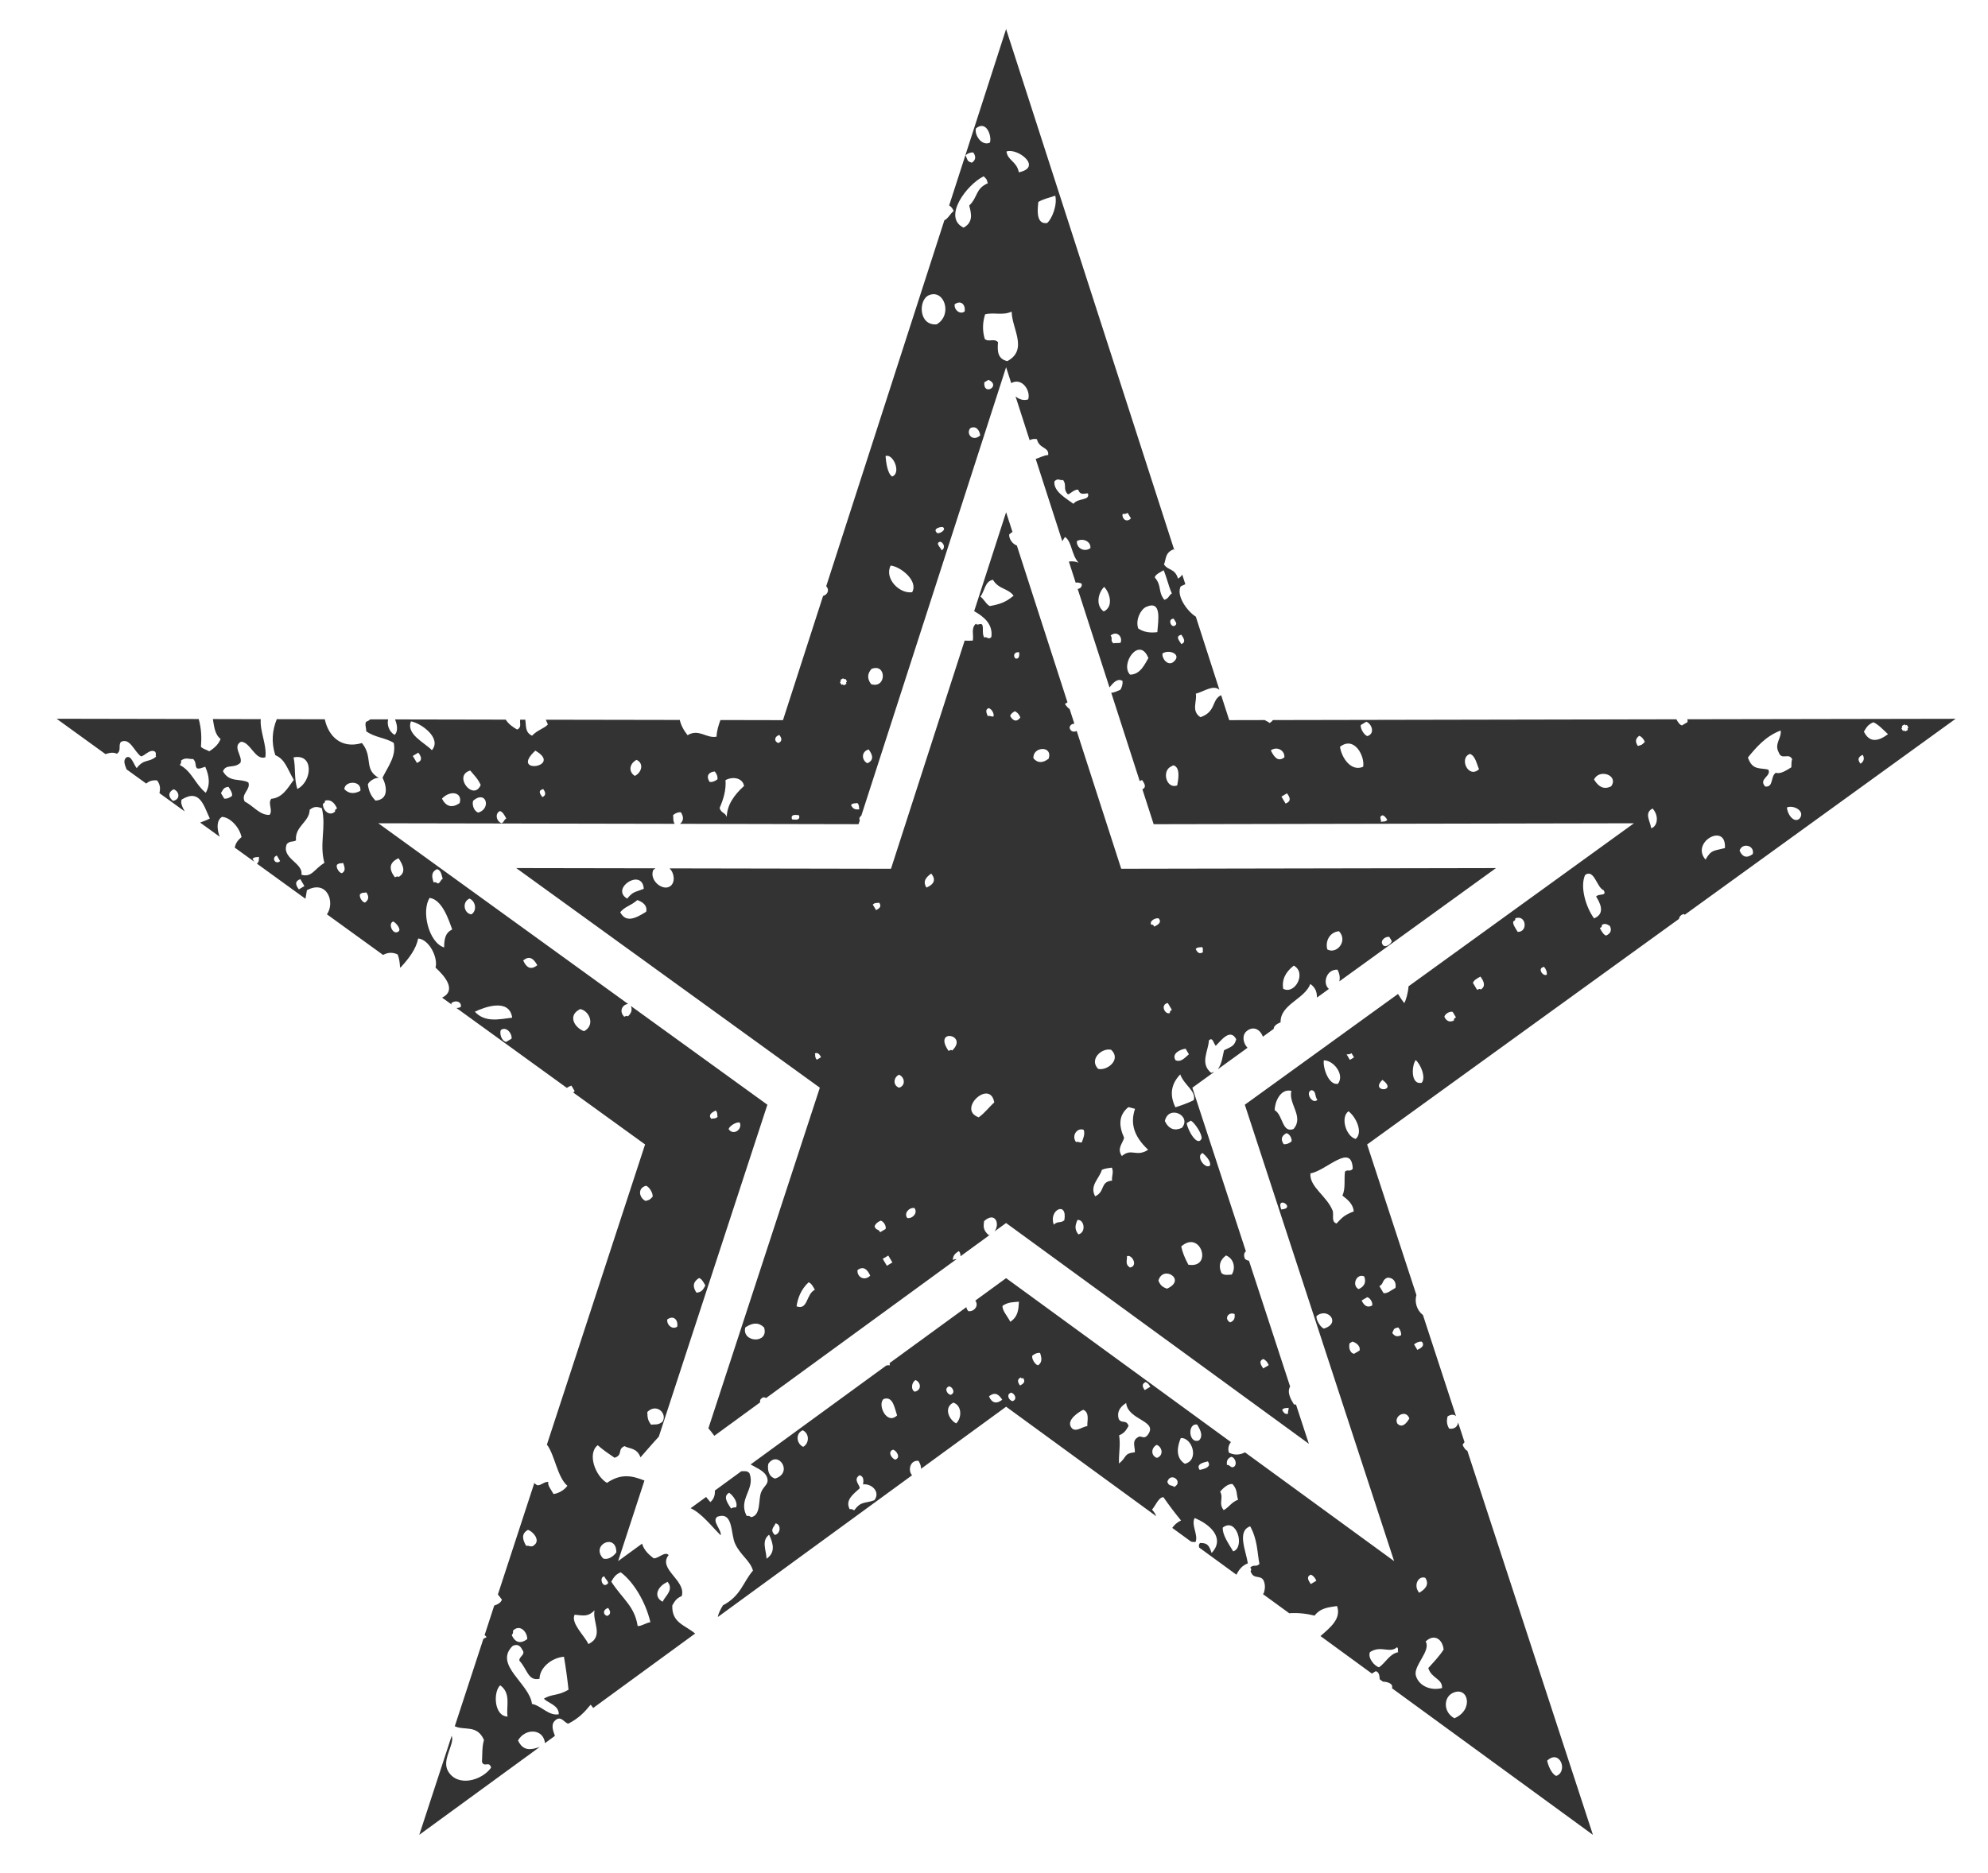 <?xml version="1.0" encoding="utf-8"?>
<!-- Generator: Adobe Illustrator 16.0.0, SVG Export Plug-In . SVG Version: 6.00 Build 0)  -->
<!DOCTYPE svg PUBLIC "-//W3C//DTD SVG 1.1//EN" "http://www.w3.org/Graphics/SVG/1.1/DTD/svg11.dtd">
<svg version="1.1" id="圖層_1" xmlns="http://www.w3.org/2000/svg" xmlns:xlink="http://www.w3.org/1999/xlink" x="0px" y="0px"
	 width="378.666px" height="356.79px" viewBox="0 0 378.666 356.79" enable-background="new 0 0 378.666 356.79"
	 xml:space="preserve">
<g>
	<path fill="#333333" d="M124.847,165.437l-26.517-0.046l57.83,41.844l-21.225,64.894c0.349,0.411,0.749,0.901,1.125,1.428
		l8.723-6.366c-0.051-0.305,0.006-0.582,0.233-0.725c0.293-0.314,0.622-0.293,0.907-0.105l36.265-26.453
		c-0.203-0.016-0.402-0.031-0.663,0.197c-0.092-0.699,0.299-1.27,1.113-1.736c0.35,0.391,0.291,0.674,0.318,0.978l5.591-4.079
		c-0.067,0.025-0.138,0.05-0.211,0.065c-1.059-0.931-1.048-1.579-0.883-2.688c2.14-1.919,3.067,0.598,1.971,1.979l2.212-1.608
		l57.671,42.064l-2.453-7.489c-0.128,0.02-0.25,0.02-0.365,0c-0.841-1.286-1.319-2.485-0.75-3.417l-7.834-23.962
		c-0.264-0.052-0.512-0.157-0.743-0.319c-0.338-0.723-0.19-1.215,0.153-1.482l-10.199-31.174l4.124-2.982
		c-0.154-0.024-0.354,0.111-0.534,0.158c-2.229-1.803-0.507-4.231-0.447-6.166c0.727-0.798,0.903,0.578,1.313,1.009
		c0.97-0.933,2.736-3.463,3.904-1.251c-0.376,1.291-0.786,1.336-2.323,2.096c-0.301,1.234-0.385,2.52-1.186,3.623l5.658-4.094
		c-0.82-0.85-1.127-2.344-0.193-3.148c1.24-1.063,2.586-0.42,3.118,1.033l2.06-1.488c0.007-0.531,0.528-0.926,1.31-1.26
		c-0.067-3.421,4.573-4.389,5.667-7.298c1.064,0.754,1.252,1.64,1.27,2.591l2.266-1.641c-1.269-1.062-0.481-3.774,1.636-3.674
		c0.433,0.83,0.52,1.57,0.348,2.237l29.844-21.589l-71.383,0.131l-8.477-26.256c-0.524,0.248-1.218,0.168-1.365-0.658
		c0.125-0.541,0.504-0.702,0.917-0.732l-0.898-2.778c-0.324-0.228-0.623-0.558-0.898-0.972c0.162-0.111,0.321-0.223,0.483-0.324
		l-4.699-14.556l-0.048-0.101l0.011-0.006l-4.907-15.202c-0.807-0.288-1.5-1.204-1.465-2.101c0.223-0.227,0.43-0.384,0.638-0.479
		l-1.22-3.761l-6.084,18.852c1.828,1.018,3.619,2.46,3.275,4.929c-0.608,0.617-0.846-0.208-1.371,0.097
		c-0.41-0.851-0.133-1.529-0.31-2.318c-0.28-0.658-0.937,0.162-1.263-0.323c-0.975,0.876-0.379,2.146-0.589,3.214
		c-0.467,0.045-0.997,0.029-1.552,0.005l-14.033,43.472l-42.182-0.076c0.934,0.876,1.13,2.652,0.158,3.377
		c-1.421,1.058-4.078-1.094-3.257-3.067C124.575,165.633,124.713,165.527,124.847,165.437z M141.957,252.912
		c1.45-0.996,2.639-0.957,3.586,0.016C146.515,256.101,141.23,255.817,141.957,252.912z M151.722,248.889
		c0.251-1.65,0.86-3.214,2.288-4.574c0.482,0.131,0.853,0.758,1.198,1.428C153.539,246.5,153.918,249.709,151.722,248.889z
		 M245.429,268.221c0.114,0.4-0.216,0.688-0.054,1.104c-0.504,0.213-0.874-0.096-1.157-0.744
		C244.699,268.14,245.023,268.343,245.429,268.221z M240.618,258.925c0.405,0.177,0.77,0.501,1.05,1.169
		c-0.353,0.207-0.701,0.41-1.056,0.627C240.111,259.992,239.723,259.293,240.618,258.925z M264.634,178.514
		c0.157,0.262,0.315,0.525,0.471,0.789c-0.12,0.566-1.301,1.402-1.741,0.678C262.789,179.181,263.951,178.336,264.634,178.514z
		 M255.048,177.42c1.765,1.894-0.472,4.454-2.224,3.473C252.405,179.434,253.168,177.613,255.048,177.42z M246.436,183.973
		c2.495,1.363,0.223,5.594-2.014,4.419C244.125,186.677,244.833,185.213,246.436,183.973z M228.958,180.432
		c0.329,0.385,0.02,0.602,0.204,0.945c-0.643,0.492-1.077,0.152-1.417-0.582C228.231,180.355,228.55,180.563,228.958,180.432z
		 M205.407,235.189c-0.893-1.123-0.491-1.918-0.198-2.742C206.45,232.197,207.011,234.764,205.407,235.189z M215.235,241.5
		c-0.957-0.607-0.546-1.255-0.572-2.166C215.599,238.914,216.855,241.211,215.235,241.5z M226.354,240.959
		c-0.658-1.22-1.135-2.379-1.357-3.482C228.716,234.207,231.094,241.737,226.354,240.959z M221.875,213.6
		c0.676-3.193,5.165-1.072,3.264,1.275C223.783,215.498,222.667,215.193,221.875,213.6z M234.322,251.951
		c-1.272-0.684-0.306-2.111,0.848-1.586C235.211,250.975,235.228,251.582,234.322,251.951z M233.527,239.192
		c1.531,0.627,1.869,2.434,1.096,3.644c-0.683,0.041-1.401,0.213-1.953-0.272C232.047,241.211,232.33,240.082,233.527,239.192z
		 M230.485,222.062c-0.941,0.805-2.803-1.848-1.411-2.378C229.644,220.189,230.678,221.195,230.485,222.062z M226.041,213.984
		c0.26-0.162,0.522-0.318,0.789-0.476c0.729,0.405,2.178,2.545,2.044,3.431C228.052,218.646,226.161,215.188,226.041,213.984z
		 M227.373,209.617c-1.201,0.592-2.342,0.977-3.486,1.355c-1.205-2.474-0.752-4.529,0.922-6.27
		C225.56,206.777,227.9,207.871,227.373,209.617z M225.83,199.804c0.211,0.358,0.415,0.709,0.625,1.063
		c-0.865,0.743-1.521,1.559-2.53,1.143C223.098,200.78,224.742,199.931,225.83,199.804z M222.439,191.1
		c0.258,0.445,0.524,0.886,0.779,1.32c-0.334,0.143-0.43,0.339-0.367,0.583C221.902,193.422,220.929,191.379,222.439,191.1z
		 M222.283,245.527c-0.616-0.236-1.228-0.471-1.629-1.532C221.47,240.938,226.126,243.797,222.283,245.527z M220.706,174.977
		c0.612,0.748-0.063,1.178-0.846,1.572c-0.145-0.328-0.339-0.435-0.581-0.369C218.855,175.451,220.154,174.809,220.706,174.977z
		 M214.932,210.933c0.416,0.116,0.84,0.228,1.263,0.323c-0.911,2.703-0.311,5.168,2.497,7.805c-2.293,1.482-3.137-0.406-5.004,1.193
		c-0.993-1.447,0.142-2.354,0.43-3.477C213.082,214.5,213.034,212.472,214.932,210.933z M211.657,200.016
		c1.991,1.889-0.808,4.055-2.492,3.629C207.386,201.809,209.908,199.571,211.657,200.016z M209.881,222.877
		c0.668-0.279,1.285-0.334,1.897-0.416c0.413,0.932-0.076,1.625,0.046,2.479c-2.343,0.198-1.247,2.086-3.225,2.987
		C207.478,225.852,209.416,224.551,209.881,222.877z M206.432,215.275c0.266,0.89-0.123,1.613-0.374,2.373
		c-0.402,0.111-0.693-0.223-1.11-0.056C204.021,216.297,205.258,214.758,206.432,215.275z M202.732,232.491
		c-0.756,0.623-1.215,0.081-2.004,0.835C199.658,230.529,203.373,228.722,202.732,232.491z M199.749,144.545
		c-1.204,0.926-2.15,0.814-2.899-0.061C196.627,142.253,200.569,141.943,199.749,144.545z M194.137,124.292
		c0.036,0.602,0.01,1.366-0.739,1.159C192.78,124.701,193.496,124.109,194.137,124.292z M193.305,135.506
		c0.402,0.182,0.766,0.506,1.047,1.17c-0.574,0.859-1.321,0.846-1.945-0.274C192.518,136.058,192.828,135.764,193.305,135.506z
		 M188.534,115.471c-0.674-0.305-1.148-1.361-1.786-1.797c0.829-1.082,0.865-2.98,2.389-3.204c1.099,1.843,2.742,1.523,3.932,3.017
		C191.527,114.807,190.301,115.142,188.534,115.471z M188.301,134.914c0.563,0.121,1.104,1.032,0.941,1.584
		c-0.402,0.111-0.69-0.223-1.107-0.057C187.947,135.87,187.558,135.244,188.301,134.914z M189.384,210.047
		c-1.051,0.932-1.741,1.949-2.96,2.834C182.208,211.379,188.605,205.482,189.384,210.047z M181.36,200.162
		c-0.159-0.247-0.447-0.014-0.684,0.057C177.629,195.826,184.557,197.096,181.36,200.162z M177.378,166.433
		c0.978,1.214,0.488,2.065-0.903,2.677C175.713,167.951,176.363,167.141,177.378,166.433z M174.187,230.17
		c0.688,0.926-0.389,2.074-1.376,1.891C172.114,231.136,173.199,229.982,174.187,230.17z M171.227,204.764
		c1.045,0.375,1.396,2.014,0.04,2.475C170.063,206.823,170.148,205.295,171.227,204.764z M169.98,240.533
		c-0.352,0.207-0.7,0.415-1.051,0.627c-0.264-0.439-0.527-0.879-0.788-1.32c0.354-0.207,0.706-0.42,1.056-0.627
		C169.46,239.652,169.721,240.094,169.98,240.533z M168.686,234.151c-0.349,0.208-0.697,0.421-1.051,0.628
		c-0.27-0.704-0.821-0.283-1.05-1.164c0.173-0.405,0.502-0.769,1.164-1.048C168.312,232.689,168.854,233.601,168.686,234.151z
		 M167.45,171.975c0.497,0.648,0.152,1.088-0.583,1.422c-0.206-0.35-0.419-0.703-0.628-1.053
		C166.723,171.898,167.047,172.105,167.45,171.975z M165.758,243.043c-1.154,1.154-2.57,0.188-2.422-1.062
		C164.439,241.166,165.178,241.799,165.758,243.043z M156.378,201.438c-0.261,0.157-0.526,0.313-0.789,0.471
		c-0.44-0.486-0.239-0.806-0.364-1.21C155.725,200.486,156.098,200.796,156.378,201.438z M122.624,169.328
		c-1.799,0.748-1.965,0.455-3.165,1.883C116.193,169.281,122.329,165.284,122.624,169.328z M118.134,173.791
		c1.067-1.195,1.895-1.124,3.271-2.308c1.036,0.39,1.938,1.022,1.679,2.222C121.127,174.936,119.233,175.918,118.134,173.791z"/>
	<path fill="#333333" d="M321.401,137.04c0.056,0.202,0.071,0.39,0.028,0.542c-0.351,0.207-0.705,0.419-1.059,0.631
		c-0.425-0.115-0.751-0.602-1.064-1.168l-76.835,0.146c-0.158,0.203-0.356,0.395-0.651,0.562c-0.287-0.278-0.617-0.354-0.919-0.562
		l-6.765,0.016l-1.535-4.758c-1.855,0.825-0.896,3.148-3.947,4.195c-1.81-1.18-0.607-3-0.878-4.479
		c1.536-0.395,3.325-1.787,4.491-0.739l-4.491-13.932c-1.704-1.073-3.786-4.054-2.875-5.785l0.878-0.399l-0.595-1.837
		c-0.156,0.278-0.414,0.536-0.801,0.765c-0.614-2.01-1.868-1.479-2.675-2.703c0.447-1.006,0.139-2.201,1.846-2.889l0.168,0.297
		L191.637,5.539l-10.843,33.6c0.331,0.191,0.625,0.511,0.862,1.072c-0.655,0.461-1.048,1.441-1.775,1.756l-22.507,69.719
		c0.739,0.819,0.141,1.67-0.597,1.852l-7.641,23.67l-11.909-0.025c-0.379,1.026-0.703,2.064-0.738,3.168
		c-1.97,0.389-3.335-1.584-5.529-0.278c-0.823-1.053-1.278-2.009-1.478-2.905l-25.52-0.045c0.127,0.303,0.258,0.607,0.397,0.896
		c-0.65,0.765-2,1.053-3.013,2.15c-1.391-0.638-1.1-1.933-1.297-3.052l-0.961-0.004c-0.152,0.637,0.351,1.441-0.582,1.883
		c-0.725-0.411-1.647-1.018-2.172-1.889l-21.096-0.041c0.425,0.977,0.631,2.309-0.079,2.946c-1.048-0.603-1.497-1.923-1.225-2.951
		l-3.401-0.005c-0.196,0.168-0.438,0.328-0.791,0.456c-0.321,0.521,0.066,1.214-0.003,1.796c1.63,1.22,3.578,1.189,5.259,2.232
		c0.523,2.52-1.104,4.504-2.136,6.63c0.87,1.761,1.172,4.16-1.333,4.367c-0.898-0.896-1.269-1.827-1.464-3.058
		c0.152-0.621,1.496-1.422,2.111-1.26c-2.988-1.645-1.025-3.943-3.236-6.65c-3.999,1.175-6.407-1.366-7.076-4.528l-9.148-0.021
		c-0.841,2.1-1.089,4.342-0.279,6.857c1.862,0.795,2.214,2.444,3.513,4.701c-1.177,1.615-2.143,3.411-4.281,3.618
		c-0.719,0.866,0.39,2.192-0.329,3.058c-1.822,0.115-3.141-1.757-4.731-2.546c-0.775-1.473,1.186-2.242,0.698-3.634
		c-1.58-0.834-3.61,0.096-4.839-2.13c0.6-1.488,2.098-0.431,3.324-1.62c0.505-1.215-1.619-3.103,0.122-4.004
		c1.787,0.031,2.673,3.608,4.626,2.967c0.346-2.262-1.083-4.975-0.871-7.268l-9.124-0.021c0.218,1.255,0.347,2.961,1.473,3.78
		c-0.334,0.887-1.045,1.681-2.171,2.363c-0.517-0.323-1.094-0.389-1.573-0.846c0.136-1.699,0.096-3.439-0.427-5.303l-27.064-0.051
		l9.31,6.736c0.781-0.273,1.521-0.385,2.158-0.076c0.952-0.582,0.203-1.594,0.8-2.262c1.705-0.846,2.52,1.852,3.782,2.754
		c0.655,0.039,1.698-1.494,2.69-0.887c0.329,0.384,0.02,0.607,0.207,0.951c-1.382,1.185-2.3,0.35-3.694,2.197
		c-0.622-0.785-1.014-2.485-1.943-2.061c-0.729,0.577-0.299,1.447,0.016,2.288l3.734,2.702c0.491-0.416,1.109-0.693,2.083-0.598
		c0.695,0.946,0.585,1.695,0.45,2.43l4.8,3.477c-0.439-0.82-0.839-1.619-0.579-2.252c3.474-2.137,4.19,1.118,5.362,3.603
		c-0.64,0.364-1.23,0.527-1.842,0.774l3.725,2.697c-0.565-1.537-0.612-3.127,0.436-3.779c1.529,0.051,3.36,1.983,3.728,3.861
		c-0.75,0.587-1.173,1.254-1.286,1.999l3.717,2.687l-0.339-0.566c0.485-0.44,0.81-0.237,1.215-0.365
		c0,0.461,0.078,0.947-0.379,1.291l9.246,6.695c0.085-0.547,0.201-1.082,0.274-1.629c3.88-2.08,5.418,2.334,3.818,4.59l10.699,7.744
		c0.816-0.471,1.789-0.572,2.771-0.098c0.334,0.855,0.405,1.646,0.453,2.43l0.093,0.065c1.6-1.726,2.954-3.507,3.363-5.536
		c2.172,0.207,3.821,3.756,3.301,5.547c1.613,1.467,4.169,4.281,1.26,5.725l1.861,1.345c-0.05-0.08-0.101-0.167-0.146-0.263
		c0.887-0.738,2.056-0.258,1.842,0.688c-0.306,0.157-0.586,0.223-0.847,0.188l21.045,15.234c0.279-0.193,0.577-0.34,0.87-0.431
		c0.21,0.359,0.421,0.714,0.631,1.058c-0.101,0.08-0.197,0.162-0.291,0.247l13.695,9.904l-18.701,57.188
		c1.504,1.948,1.975,6.21,3.902,7.845c-0.562,0.8-1.675,1.458-2.643,1.568c-0.419-0.779-1.168-1.645-0.991-2.272
		c-0.614-0.228-1.548,0.805-2.163,0.571c-0.174-0.09-0.342-0.237-0.498-0.404l-6.943,21.246c0.261,0.318,0.52,0.643,0.773,1.007
		c-0.235,0.583-0.83,0.906-1.468,1.103l-1.839,5.644c0.133,0.081,0.266,0.196,0.381,0.364c-0.196,0.126-0.4,0.229-0.606,0.324
		l-5.45,16.664c1.854,0.876,4.246-0.373,5.559,2.617c-0.397,1.32-0.296,2.764-0.379,4.16c0.374,1.164,1.404-0.253,1.733,1.118
		c-1.807,2.521-6.494,3.75-8.225,0.603c-1.007-1.843,0.595-4.094,0.815-5.851c0.035-0.3-0.013-0.577-0.092-0.835l-6.174,18.872
		l22.956-16.747c-1.635,0.582-3.201,0.871-4.149-1.239c1.398-2.394,4.845-2.258,5.136,0.521l1.888-1.381
		c-0.419-1.169-0.854-2.339,0.259-3.117c0.987-0.643,1.5,0.561,2.267,0.795c2.075-1.037,3.211-2.318,4.277-3.619
		c0.163,0.166,0.329,0.375,0.484,0.623l19.425-14.182c-1.954-1.645-4.489-2.033-4.348-5.363c0.399-0.643,0.675-1.32,1.796-1.782
		c0.887-3.011-4.625-5.122-2.495-7.81c-0.697-0.799-1.976,0.721-2.849,0.617c-1.301-0.949-1.959-1.877-2.207-2.792l-4.569,3.33
		l5.016-15.351c-2.131-0.824-4.302-1.502-7.141,0.445c-2.196-1.279-3.809-5.557-1.764-7.176c1.034,0.916,2.123,1.645,3.206,2.385
		c1.642-0.482,0.503-1.66,1.905-2.207c1.05,0.571,2.317,0.283,3.044,2.125c0.986-1.107,2.177-2.52,3.481-3.927l20.685-63.25
		l-26.008-18.815c0.341,0.803,0.04,1.437-0.574,1.998c-0.16-0.254-0.446-0.016-0.686,0.051c-1.054-1.059-0.346-2.328,0.737-2.43
		L72.06,156.853l56.461,0.106c-0.347-0.439-0.261-1.18-0.306-1.675c0.559-0.446,1.037-0.563,1.475-0.522
		c0.58,0.893,0.529,1.625-0.154,2.197l33.999,0.07l0.242-0.743c-0.043-0.081-0.078-0.172-0.106-0.288
		c0.063-0.295,0.205-0.471,0.386-0.582l11.675-36.166l-0.015-0.085l0.055-0.035l15.866-49.161l0.977,3.026
		c2.017-1.148,3.75,1.412,3.234,3.097c-0.855,0.294-1.746,0-2.417-0.571l2.69,8.345c0.419-0.212,0.893-0.304,1.387-0.188
		c0.442,1.898,2.33,1.428,2.146,3.018c-0.815,0.039-1.625,0.525-2.379,0.738l5.063,15.684c0.159-0.273,0.331-0.547,0.521-0.815
		c1.35,0.941,1.132,3.219,2.566,4.91c-0.564-0.253-1.182-0.31-1.832-0.218l1.304,4.043c0.41-0.156,0.738,0.051,1.092,0.127
		c0.238,0.541-0.225,0.997-0.719,1.041l6.059,18.768c0.643-0.806,1.525-1.858,2.49-1.23c0.041,0.607-0.104,1.168-0.422,1.685
		c-0.59,0.212-1.216,0.583-1.739,0.547l5.433,16.849c0.116-0.087,0.271-0.158,0.453-0.209c0.488,0.709,0.868,1.393,0.053,1.771
		l2.146,6.645l91.481-0.177l-42.933,31.063c-0.102,1.291-0.469,2.596-0.809,3.199c-0.335-0.4-0.775-1.028-1.198-1.742
		l-29.177,21.104l28.438,86.955l-28.401-20.72c-1.167,0.588-2.166,0.501-3.072,0.046c-0.231-0.759-0.065-1.417,0.382-2.01
		l-42.816-31.229l-5.866,4.276c0.755,1.021-0.286,2.171-1.333,2.009c-0.229-0.253-0.347-0.512-0.366-0.764l-14.616,10.652
		c0.02,0.137,0.03,0.283,0.03,0.436c-0.207-0.035-0.433-0.015-0.662,0.029l-25.852,18.857c1.309,0.77,2.737,1.266,3.146,2.521
		c0.413,1.273-0.696,1.548-1.171,2.844c-0.524,1.432,0.015,4.285-1.858,4.68c-0.258-0.16-0.517-0.334-0.846-0.212
		c-1.769-3.219,1.706-5.097,0.504-8.168c-0.42-0.507-1.004-0.374-1.554-0.364l-5.037,3.675c0.06,0.839-0.175,1.63-0.855,2.196
		c-0.269-0.324-0.541-0.653-0.815-0.977l-2.936,2.141c2.098,0.98,3.857,3.309,5.725,5.167c0.202-1.068-1.746-2.683-0.669-3.533
		c3.113-1.108,2.517,3.183,3.409,5.126c0.979,2.152,2.89,3.246,3.403,5.129c-1.907,2.201-2.277,4.802-5.719,6.613
		c-0.425,0.718-0.841,1.441-0.977,2.227l36.997-27c-0.86-1.012-0.318-2.944,1.23-2.753c0.346,0.552,0.498,1.053,0.476,1.515
		l16.212-11.828l28.578,20.852c-0.124-0.387-0.369-0.795-0.785-1.246c0.677-0.76,1.256-2.379,2.172-2.368
		c1.053,1.513,1.931,2.692,3.356,4.443c-0.786,0.349-1.289,0.86-1.679,1.407l3.578,2.606c0.281,0.08,0.569,0.111,0.877,0.056
		c0.515-1.367-0.885-3.22-0.191-4.54c2.793,1.108,5.924,3.786,3.241,6.659c-0.53-1.589-0.89-1.912-2.209-1.907
		c-0.251,0.238-0.264,0.542-0.156,0.876l7.085,5.167c0.476-0.946,1.078-1.761,2.173-2.161c-0.343-2.389-2.138-6.144,0.451-7.061
		c1.409,2.596,1.306,4.818,1.761,7.172c-0.694,0.673-1.045,0.006-1.744,0.684c0.229,0.277,0.224,0.5,0.055,0.684
		c0.538,1.695,1.784,0.617,2.466,1.75c0.407,0.922,0.276,1.716,0.045,2.475c-0.057,0.051-0.113,0.102-0.171,0.137l5.025,3.664
		c1.673-0.116,3.271,0.061,4.826,0.45c1.185-1.543,2.804-1.583,4.276-1.826c0.854,2.389-1.225,4.038-3.148,5.724l9.782,7.141
		l0.745-0.451c0.673,0.178,0.693,0.906,0.762,1.549l0.602,0.441c0.846,0.035,2.005,0.343,1.726,1.26l38.275,27.931l-23.912-73.154
		c-0.353-0.177-0.646-0.566-0.906-1.124c0.08-0.188,0.197-0.369,0.363-0.536l-1.227-3.755c-0.08,0.688-0.606,1.33-1.702,1.174
		c-0.535-0.885-0.471-1.619-0.307-2.322c0.713-0.466,1.272-0.381,1.612-0.057l-6.314-19.316l-0.022,0.021
		c-1.164-0.911-1.586-2.495-1.207-3.776l-9.388-28.685l59.389-42.971c0.063-0.399,0.329-0.759,0.87-0.931
		c0.079,0.02,0.163,0.061,0.251,0.125l51.58-37.328L321.401,137.04z M32.965,152.596c-0.756-0.546-1.153-1.588,0.116-2.211
		C34.073,150.709,34.523,152.248,32.965,152.596z M39.189,151.043c-1.998-1.604-2.646-4.104-4.934-5.288
		c0.166-0.259,0.334-0.511,0.215-0.841c0.926-0.713,1.546-0.217,2.318-0.309c0.67,0.693,0.303,1.129,0.68,1.74
		c0.455,0.259,1.078-0.12,1.63-0.258C39.916,147.94,40.037,149.616,39.189,151.043z M44.192,151.641
		c-0.565,0.449-1.04,0.561-1.478,0.525c-0.21-0.354-0.421-0.707-0.631-1.058c0.486-0.749,0.451-1.053,1.428-1.204
		C43.937,150.531,44.31,151.148,44.192,151.641z M52.731,163.002c0.216,0.354,0.421,0.703,0.631,1.058
		C52.47,164.869,51.597,163.396,52.731,163.002z M55.915,144.308c3.935-0.806,3.556,4.626,0.714,6.011
		C55.972,148.209,56.361,146.367,55.915,144.308z M56.928,169.449c-0.65-0.84-0.819-1.553,0.271-1.953
		c0.261,0.444,0.521,0.88,0.781,1.32C57.629,169.023,57.277,169.236,56.928,169.449z M57.408,166.656
		c0.415-2.262-3.917-3.113-2.768-5.861c0.692-0.668,1.123-0.303,1.74-0.673c-0.259-2.707,2.571-3.493,2.606-5.841
		c0.944-0.795,1.624-0.51,2.318-0.303c0.876,3.654-0.517,6.734,0.486,10.43C59.85,165.548,59.423,167.238,57.408,166.656z
		 M63.83,154.615c-1.138,1.078-2.433-0.354-2.31-1.488c0.331-0.136,0.433-0.332,0.37-0.576c0.969-0.293,1.74,0.213,2.314,1.488
		C63.868,154.175,63.765,154.373,63.83,154.615z M65.106,166.373c-0.563-0.128-1.104-1.033-0.946-1.584
		c0.486-0.441,0.807-0.239,1.211-0.37C65.607,165.153,65.956,165.916,65.106,166.373z M65.588,150.354
		c0.044-1.604,3.319-1.751,3.056,0.323C67.434,151.316,66.412,151.225,65.588,150.354z M69.509,171.97
		c-0.563-0.122-1.104-1.033-0.943-1.584c0.486-0.44,0.808-0.233,1.211-0.359C70.358,170.846,70.223,171.479,69.509,171.97z
		 M127.182,301.385c0.103,0.177,0.209,0.354,0.313,0.531c0.487,1.321-0.788,2.191-1.279,3.259
		C124.322,304.162,125.31,302.168,127.182,301.385z M100.557,291.48c0.946,0.269,2.331,1.898,1.306,2.805
		c-0.702,0.719-1.062,0.061-1.63,0.253C99.494,293.303,99.271,292.204,100.557,291.48z M97.693,310.707
		c1.345-1.407,2.787,0.277,2.732,1.594c-1.282,0.932-2.265,0.684-2.947-0.744C97.645,311.294,97.811,311.035,97.693,310.707z
		 M95.279,321.092c2.155,1.563,1.083,4.119,1.401,5.957C94.085,326.986,93.914,322.32,95.279,321.092z M103.593,323.652
		c0.898,0.891,2.87,1.239,2.841,2.961c-1.959,0.354-3.32-1.656-5.107-1.969c-0.449-3.887-7.338-7.435-3.698-11.037
		c0.773-0.391,1.401-0.209,1.842,0.697c0.771,0.941-0.685,1.316-0.532,2.105c1.539,1.676,1.646,3.932,3.831,3.441
		c0-2.049,2.225-3.994,4.65-4.201c0.362,2.111,0.644,4.196,0.87,6.275C106.248,323.161,105.076,322.695,103.593,323.652z
		 M115.119,300.337c0.084,0.471,1.121,1.185,0.52,1.478C114.752,302.614,114.055,300.448,115.119,300.337z M115.669,307.877
		c-0.812-0.182-0.911-1.178,0.166-1.521C116.319,306.998,116.412,307.545,115.669,307.877z M118.229,299.563
		c2.323,1.699,4.722,5.5,5.656,9.509c-0.768,0.08-1.691,0.779-2.427,0.729c-0.577-3.78-2.809-5.066-5.026-8.451
		C116.833,300.701,117.108,300.023,118.229,299.563z M117.399,295.762c-0.566,0.825-1.685,1.52-2.536,1.149
		C112.466,294.29,117.422,292.013,117.399,295.762z M113.25,306.815c-0.477,2.125,1.877,4.964-1.182,6.427
		c-0.58-1.438-3.434-3.994-2.614-5.598C111.256,307.828,112.02,308.045,113.25,306.815z M140.897,213.868
		c0.599,1.265-1.21,2.601-2.113,1.255C138.941,214.506,140.279,213.705,140.897,213.868z M136.321,211.58
		c0.44,0.486,0.233,0.805,0.364,1.215c-0.484,0.439-0.809,0.238-1.214,0.365C134.862,212.41,135.532,211.98,136.321,211.58z
		 M133.144,243.5c0.491,0.125,0.854,0.754,1.207,1.426c-0.433,0.775-0.658,1.26-1.692,1.361
		C131.848,245.113,132.038,244.188,133.144,243.5z M127.108,251.378c1.368-0.94,2.101,0.351,1.888,1.377
		C128.073,253.448,126.922,252.365,127.108,251.378z M126.19,270.873c-0.856,0.713-1.461,0.45-2.166,0.572
		c-0.765-0.947-0.683-1.676-0.724-2.43C125.077,267.266,127.159,269.33,126.19,270.873z M124.3,228.028
		c-0.703,0.663-0.399,0.49-1.32,0.784c-1.187-0.521-1.662-2.408,0.063-2.895C123.657,226.069,124.457,227.416,124.3,228.028z
		 M110.526,192.253c1.765,0.351,2.897,3.077,0.719,4.216C109.47,195.836,108.006,193.457,110.526,192.253z M96.382,198.519
		c-0.9-0.253-1.255-1.63-0.992-2.263c1.008-0.784,2.192,0.623,2.051,1.641C97.085,198.104,96.73,198.312,96.382,198.519z
		 M102.341,183.898c-1.217,0.977-2.07,0.484-2.685-0.906C100.886,181.97,101.672,182.703,102.341,183.898z M97.558,193.893
		c-2.544,0.314-5.176,0.967-7.107-1.134C92.176,191.914,97.024,190.087,97.558,193.893z M89.428,171.2
		c1.235,0.536,1.434,2.358,0.357,3.007C88.434,174.075,87.895,171.909,89.428,171.2z M83.229,165.598
		c0.822,0.188,0.871,1.17,1.099,1.848c-0.491,0.248-0.364,0.652-0.896,0.89c-0.257-0.167-0.51-0.333-0.839-0.212
		C82.277,167.146,82.029,166.19,83.229,165.598z M81.842,171.068c2.48,0.365,3.694,4.434,4.298,6.022
		c-1.372,0.643-1.529,1.894-1.542,3.421C81.65,179.602,80.208,173.529,81.842,171.068z M75.969,177.42
		c-1.064,0.956-2.158-1.418-1.1-1.848C75.248,175.648,76.435,176.919,75.969,177.42z M75.916,163.513
		c0.945,1.437,1.452,2.759-0.016,3.583c-0.157-0.252-0.445-0.016-0.683,0.051C74.023,165.572,74.109,164.323,75.916,163.513z
		 M79.41,145.35c-0.261-0.44-0.523-0.875-0.786-1.321c0.352-0.208,0.705-0.42,1.054-0.632
		C80.326,144.24,80.494,144.949,79.41,145.35z M82.265,142.936c-1.349-1.433-4.977-3.041-3.982-5.496
		C80.116,137.737,84.235,140.613,82.265,142.936z M87.546,153.021c-1.442,0.977-2.565,0.693-3.37-0.86
		C85.849,150.416,88.184,151.008,87.546,153.021z M89.572,146.807c0.682,0.851,1.417,1.488,1.991,2.748
		C90.173,152.773,86.205,147.744,89.572,146.807z M91.122,154.822c-0.901-0.252-1.257-1.633-0.99-2.271
		C92.556,150.451,93.637,154.014,91.122,154.822z M95.541,156.844c-0.955-0.311-1.36-1.839-0.308-2.318
		c0.49,0.131,0.853,0.759,1.204,1.426C95.946,156.199,96.074,156.604,95.541,156.844z M101.969,143.016
		C107.377,146.129,96.934,147.672,101.969,143.016L101.969,143.016z M103.305,151.867c-0.482-0.643-0.875-1.27,0.162-1.527
		C103.95,150.988,104.05,151.539,103.305,151.867z M120.917,147.829c-1.218-0.778-1.083-2.297,0.326-3.056
		C122.684,145.416,122.253,147.176,120.917,147.829z M135.188,148.988c-0.802-1.144-0.157-1.924,0.959-2
		c0.448,0.558,0.563,1.039,0.521,1.479C136.109,148.912,135.628,149.029,135.188,148.988z M138.433,155.639
		c-0.364-0.912-1.033-0.648-1.366-1.695c0.735-1.676,1.26-3.412,1.127-5.314c1.488-0.784,3.29-0.354,3.528,1.119
		C139.779,151.494,138.487,153.412,138.433,155.639z M148.285,141.56c-0.812-0.192-0.908-1.189,0.166-1.534
		C148.934,140.673,149.029,141.22,148.285,141.56z M150.862,156.109c-0.343-1.053,0.743-0.855,1.32-0.789
		C152.527,156.373,151.444,156.174,150.862,156.109z M161.237,130.273c-0.179,0.105-0.354,0.212-0.527,0.318
		c-0.087-0.253-0.253-0.188-0.42-0.106c-0.106-0.177-0.208-0.354-0.314-0.53c0.253-0.082,0.188-0.254,0.106-0.42
		c0.173-0.103,0.353-0.209,0.532-0.314c0.081,0.252,0.248,0.188,0.417,0.105c0.105,0.183,0.21,0.355,0.312,0.533
		C161.09,129.943,161.158,130.111,161.237,130.273z M162.097,153.355c0.488-0.44,0.804-0.232,1.215-0.359
		c0.44,0.481,0.233,0.805,0.361,1.211C163.071,154.242,162.468,154.262,162.097,153.355z M165.234,145.416
		c-1.027-0.426-1.341-2.166,0.223-2.632C166.274,143.881,166.479,144.833,165.234,145.416z M165.926,130.35
		c-0.884-1.195-0.615-2.102,0.065-2.9C168.9,126.266,168.889,131.296,165.926,130.35z M169.926,90.794
		c-0.923-0.632-1.144-2.753-1.252-3.901C170.092,86.33,171.752,90.121,169.926,90.794z M173.738,112.834
		c-2.461,0.344-5.325-2.658-4.091-5.076C171.528,107.925,174.984,110.688,173.738,112.834z M179.354,104.842
		c-0.179-0.561-1.306-1.376-0.258-1.635C179.724,103.354,180.174,104.434,179.354,104.842z M178.421,101.472
		c-0.821-0.804,0.857-1.148,1.161-1.048C180.462,100.977,178.628,101.928,178.421,101.472z M178.413,61.795
		c-3.473,0.295-3.503-4.682-1.508-5.536C179.879,54.982,181.498,60.014,178.413,61.795z M185.878,24.472
		c2.012-1.665,3.076,1.468,2.679,2.696C187.068,27.908,185.579,25.803,185.878,24.472z M185.384,29.051
		c0.585,0.821,0.446,1.459-0.266,1.949c-0.941-0.313-0.716-0.333-1.209-1.427C184.47,29.122,184.946,29.016,185.384,29.051z
		 M183.741,59.342c-0.926,0.693-2.074-0.391-1.892-1.377C183.221,57.023,183.956,58.313,183.741,59.342z M184.817,81.578
		c1.086-0.562,1.776,0.41,1.892,1.382C185.25,84.266,183.944,82.615,184.817,81.578z M184.611,39.168
		c0.438,1.605,0.768,3.184-1.072,4.206c-4.068-1.975,0.604-8.214,3.831-9.788c0.669,0.703,0.485,0.406,0.784,1.326
		C185.751,35.976,186.322,37.503,184.611,39.168z M187.487,72.844c0.258-0.158,0.525-0.314,0.792-0.471
		C190.779,73.477,187.254,75.566,187.487,72.844z M191.874,68.805c-1.948-0.421-1.895-2.07-1.776-3.594
		c-0.682-0.844-1.811,0.062-2.53-0.643c-0.499-1.695-0.379-3.232,0.073-4.681c1.754-0.435,3.212,0.288,5.059-0.511
		C192.715,62.59,195.903,66.613,191.874,68.805z M194.066,32.828c-0.418-2.126-2.119-2.218-2.359-3.959
		C193.803,28.109,198.682,31.871,194.066,32.828z M223.925,119.084c-0.757,0.84-1.671-1.199-0.37-1.21
		C223.788,118.304,224.286,118.801,223.925,119.084z M221.647,108.644c0.636,1.508,0.897,2.92,1.562,4.428
		c-0.626,0.37-0.509,0.921-1.427,1.21c-1.286-1.6-0.421-2.646-1.83-4.271C220.08,109.438,220.945,109.063,221.647,108.644z
		 M199.456,42.488c-2.258,0.35-1.792-2.904-1.676-4.014c1.139-0.652,2.146-0.795,3.224-1.193
		C201.432,39.107,200.347,41.744,199.456,42.488z M200.848,91.705c0.708-0.729,1.063-0.07,1.635-0.258
		c0.784,1.027-0.079,1.624,0.885,2.691c0.316,0.209,1.151-0.961,2.008-0.834c0.381,1.133,1.165,0.688,1.839,0.692
		c0.501,1.433-1.873,0.82-2.748,1.989C203.13,94.984,200.595,93.623,200.848,91.705z M205.122,103.096
		c1.089-0.637,2.694,0.011,2.577,1.332C206.562,105.283,205,104.442,205.122,103.096z M210.235,116.502
		c-1.573-1.138-1.098-3.516,0.076-4.686C211.311,112.809,212.234,115.541,210.235,116.502z M213.429,122.469
		c-0.476,0.092-0.9,0.006-1.37,0.102c-0.664-0.621-0.036-0.91-0.521-1.482C212.804,120.045,213.907,121.427,213.429,122.469z
		 M213.834,97.914c0.298,0.016,0.597,0.025,0.953-0.201c0.205,0.349,0.418,0.703,0.631,1.051
		C214.521,99.701,213.626,98.734,213.834,97.914z M215.25,128.537c-1.973-1.998,1.794-7.439,3.49-3.153
		C218.069,126.473,217.258,128.512,215.25,128.537z M220.445,120.439c-1.313,0.168-2.553,0.035-3.639-0.697
		c-0.574-1.635,0.471-3.644,1.496-4.105C221.315,114.287,220.626,118.102,220.445,120.439z M221.427,124.504
		c1.325-0.887,3.831,0.232,2.05,1.639C222.469,126.928,221.282,125.517,221.427,124.504z M224.229,149.646
		c-2.072,0.764-3.028-2.844-1.094-3.644c0.283-0.224,0.509-0.218,0.691-0.046C224.806,146.604,224.423,148.574,224.229,149.646z
		 M225.018,122.723c-0.41-0.703-1.229-1.508,0.008-1.786C225.524,121.66,225.914,122.353,225.018,122.723z M242.063,142.971
		c1.144-0.855,2.697-0.016,2.578,1.326C243.434,145.223,242.702,144.271,242.063,142.971z M244.871,153.098
		c-0.262-0.445-0.523-0.885-0.787-1.326c0.35-0.207,0.703-0.416,1.056-0.623C245.787,151.984,245.954,152.697,244.871,153.098z
		 M259.648,146.088c-2.297,0.998-4.106-1.705-4.41-3.805C258.014,140.127,260.014,144.16,259.648,146.088z M260.459,140.248
		c-0.615-0.152-1.412-1.502-1.257-2.115c0.351-0.208,0.705-0.42,1.059-0.627C261.312,137.936,261.951,139.762,260.459,140.248z
		 M263.03,156.59c0.139-0.416-0.497-1.022,0.328-1.262c0.339,0.112,0.633,0.427,0.889,0.897
		C263.764,156.665,263.434,156.463,263.03,156.59z M279.996,143.639c1.051,0.381,1.29,1.989,1.726,2.906
		C279.694,148.467,277.828,144.387,279.996,143.639z M306.895,149.803c-1.377,0.715-2.422,0.111-3.264-1.279
		C304.592,146.402,308.366,147.688,306.895,149.803z M140.193,287.205c-0.297-0.011-0.593-0.021-0.946,0.212
		c-0.754-1.169-1.565-2.343-0.359-3.007C139.723,284.998,140.609,286.334,140.193,287.205z M146.006,296.977
		c-0.025-1.573-1.051-3.4,0.488-4.58C147.352,294.183,147.684,295.838,146.006,296.977z M147.603,292.451
		c-1.083-1.021-0.106-1.521,0.116-2.21C148.775,290.383,148.775,292.144,147.603,292.451z M147.646,281.703
		c-1.253-0.349-1.498-1.689-1.309-2.799C148.199,276.192,151.181,280.596,147.646,281.703z M152.99,275.66
		c-1.284-0.602-1.519-2.535-0.095-3.157C154.192,273.105,154.192,274.977,152.99,275.66z M166.546,285.834
		c-1.924,0.688-2.49,0.111-3.857,1.932c-0.256-0.161-0.513-0.328-0.839-0.213c-0.917-1.725,0.624-2.828,1.91-3.997
		c0.017-0.663-1.327-1.659-0.044-2.48c0.909,0.212,0.754,1.145,0.676,1.747C165.942,282.584,167.782,284.218,166.546,285.834z
		 M168.304,266.551c1.799-0.638,2.082,1.716,2.568,3.123C168.878,271.602,167.076,267.537,168.304,266.551z M170.525,278.096
		c-0.646-0.158-1.549-1.524-0.412-1.895C170.758,276.364,171.656,277.73,170.525,278.096z M174.261,265.154
		c-0.744-0.258-0.729-1.68,0.113-2.212C175.285,263.236,175.73,264.775,174.261,265.154z M180.799,264.127
		c0.658,0.143,1.279,1.27,0.256,1.629C180.404,265.614,179.773,264.481,180.799,264.127z M182.138,271.191
		c-1.286-0.598-2.495-2.96-0.558-3.953C183.213,267.741,183.262,270.088,182.138,271.191z M188.377,266.05
		c1.14-0.956,1.894-0.374,2.525,0.644C189.795,267.543,188.949,267.33,188.377,266.05z M190.971,248.777
		c1.172-0.773,2.113-0.652,3.115-0.773c-0.093,1.391-0.106,2.808-1.649,3.836C191.947,250.816,190.821,249.639,190.971,248.777z
		 M192.856,266.961c-0.658-0.142-1.285-1.275-0.259-1.63C193.251,265.473,193.881,266.602,192.856,266.961z M194.285,263.965
		c-0.482-0.647-0.577-1.194,0.165-1.529c0.087,0.259,0.256,0.188,0.42,0.107C195.361,263.195,195.022,263.625,194.285,263.965z
		 M197.726,260.129c-0.585-0.126-1.267-1.266-1.099-1.842c0.561-0.45,1.037-0.563,1.478-0.526
		C198.407,258.662,198.595,259.532,197.726,260.129z M207.113,271.703c-1.079,0.142-2.454,1.438-3.161,0.096
		c-0.746-1.377,1.726-2.904,2.386-3.197C207.606,269.137,207.049,270.768,207.113,271.703z M218.54,273.484
		c-0.819,0.87-1.141-0.203-1.9,0.42c-1.08,0.699-0.399,1.838-0.483,2.789c-2.184,0.248-1.453,0.9-3.012,2.15
		c-0.091-1.817,0.322-3.508,0.021-5.375c1.124-0.465,1.399-1.139,1.8-1.787c-0.412-1.32-1.41-0.332-1.892-1.376
		c-0.338-1.204,0.157-2.202,1.431-2.996C214.855,270.686,220.833,270.631,218.54,273.484z M218.047,264.846
		c-0.486-0.647-0.58-1.194,0.164-1.528c0.345,0.116,0.64,0.43,0.892,0.9C218.75,264.426,218.396,264.638,218.047,264.846z
		 M220.365,277.766c-1.2-0.42-1.116-1.948-0.038-2.479C221.369,275.666,221.718,277.301,220.365,277.766z M223.664,283.309
		c-0.412-0.436-1.037-0.032-1.313-1.009C222.991,280.348,225.486,282.315,223.664,283.309z M225.686,278.89
		c-1.963-1.235-1.334-3.573-0.776-4.899C227.07,273.828,228.504,278.201,225.686,278.89z M228.031,271.42
		c0.709,1.148,1.15,2.231,0.354,3.006C226.374,275.195,226.134,271.07,228.031,271.42z M228.522,280.058
		c-0.832-1.118,0.81-1.451,1.538-1.624C230.896,279.557,229.256,279.891,228.522,280.058z M234.539,277.554
		c0.704,0.157,1.051,1.22,0.68,1.741c-0.712,0.738-0.955-0.355-1.526-0.168C233.658,278.525,233.639,277.924,234.539,277.554z
		 M232.409,284.183c0.501-0.566,1.516-1.604,2.377-1.412c0.999,1.149,0.679,1.97,1.041,2.956c-1.369,0.551-1.639,1.381-2.747,1.994
		C232.024,286.334,233.123,285.488,232.409,284.183z M234.896,295.58c-0.961-1.589-2.09-3.219-1.986-4.541
		C235.567,288.99,237.203,294.826,234.896,295.58z M249.674,301.805c-0.501-0.729-0.888-1.422,0.011-1.797
		c0.407,0.178,0.767,0.501,1.045,1.164C250.381,301.385,250.029,301.592,249.674,301.805z M296.432,338.359
		c-0.904-0.345-1.575-2.06-1.733-2.91C297.106,333.182,298.733,337.504,296.432,338.359z M259.856,243.195
		c0.353,0.982,0.17,1.832-1.063,2.419C257.398,244.906,258.395,242.518,259.856,243.195z M257.438,200.664
		c0.157,0.264,0.316,0.531,0.471,0.794c-0.262,0.152-0.529,0.315-0.793,0.471c-0.212-0.354-0.419-0.702-0.625-1.057
		C256.787,200.887,257.08,200.892,257.438,200.664z M256.865,211.727c1.526,1.2,2.783,4.1,1.354,5.273
		C256.346,216.484,255.284,212.805,256.865,211.727z M252.164,202.016c1.94,0.029,4.004,2.799,2.674,4.484
		C252.999,206.818,251.918,203.215,252.164,202.016z M244.047,230.438C242.972,227.588,247.053,230.21,244.047,230.438
		L244.047,230.438z M244.518,218.002c-0.623-0.9-0.441-1.609,0.53-2.104c0.565,0.121,1.106,1.032,0.949,1.584
		C245.429,217.932,244.952,218.043,244.518,218.002z M246.376,215.112c-2.205,0.806-1.973-2.646-3.574-3.598
		c-0.013-1.442,1.027-4.169,3.173-3.679C245.36,210.336,248.444,212.76,246.376,215.112z M249.826,207.699
		c0.953,0.223,0.519,1.083,1.099,1.848C249.979,210.527,248.514,208.059,249.826,207.699z M252.177,253.125
		c-0.65-0.193-1.554-1.715-1.409-2.379C252.84,248.975,255.542,252.098,252.177,253.125z M254.571,233.109
		c-1.048-0.335-0.481-1.615-0.724-2.425c-1.149-2.874-4.46-4.539-4.244-7.13c3.006-0.465,7.869-5.978,8.064-0.865
		c-0.615,0.662-0.906,0.035-1.476,0.521c-0.211,1.519,0.142,3.173-0.488,4.585c0.892,0.688,2.072,1.6,2.146,3.012
		C256.063,231.506,255.714,231.905,254.571,233.109z M257.904,257.938c-0.908-0.223-1.013-1.396-0.837-2.004
		c0.176-0.107,0.353-0.213,0.527-0.319c0.62,0.137,1.599,0.79,1.366,1.7C258.606,257.518,258.258,257.73,257.904,257.938z
		 M262.683,317.665c-0.961-0.268-2.217-1.867-1.73-2.904c2.136-1.366,3.667,0.339,5.165-0.927c0.328,0.38,0.024,0.607,0.209,0.946
		C264.645,315.145,264.09,316.617,262.683,317.665z M276.677,322.57c2.982-1.464,4.13,3.213,0.349,4.803
		C274.862,326.188,274.963,323.414,276.677,322.57z M274.971,314.29c-0.787,1.22-1.872,2.368-2.915,3.517
		c0.612,2.016,2.689,1.964,2.621,3.811c-2.224,0.583-4.471-0.459-4.995-2.394c-0.501-1.856,2.928-4.716,1.871-6.478
		C273.252,311.117,274.826,312.442,274.971,314.29z M270.325,303.465c-1.225-1.447-0.089-3.351,1.169-2.84
		C272.271,301.865,271.555,302.73,270.325,303.465z M270.823,255.614c0.612,0.754-0.067,1.185-0.851,1.579
		c-0.21-0.35-0.422-0.703-0.627-1.052C269.904,255.69,270.381,255.574,270.823,255.614z M268.448,270.256
		c-0.512,0.865-1.347,1.912-2.274,0.991C265.363,269.871,267.787,268.389,268.448,270.256z M266.873,254.39
		c-0.69,0.364-1.249,0.224-1.682-0.43c0.389-0.754,0.158-0.846,1.161-1.048C266.803,253.479,266.914,253.949,266.873,254.39z
		 M264.285,243.424c1.11-0.026,1.718,0.839,1.519,1.948c-0.778,0.43-1.641,1.173-2.271,0.996c-0.263-0.44-0.526-0.876-0.789-1.32
		C263.607,244.598,263.214,243.823,264.285,243.424z M260.424,247.148c0.556,0.121,1.103,1.031,0.941,1.584
		c-0.868,0.471-1.521,0.09-2.002-0.957C259.715,247.568,260.067,247.355,260.424,247.148z M263.321,205.746
		C266.456,208.072,260.815,208.17,263.321,205.746L263.321,205.746z M270.8,206.302c-2.174,0.44-1.897-3.375-1.141-4.327
		C270.573,202.744,271.668,205.27,270.8,206.302z M276.954,194.419c-0.77,0.391-1.398,0.208-1.837-0.692
		c0.122-0.563,1.027-1.104,1.582-0.938c0.207,0.345,0.418,0.699,0.63,1.053C276.995,193.983,276.889,194.176,276.954,194.419z
		 M282.038,188.539c-0.159-0.259-0.444-0.016-0.687,0.051c-0.259-0.446-0.525-0.887-0.789-1.322c0.139-0.49,0.765-0.859,1.43-1.203
		C282.734,187.071,282.992,187.956,282.038,188.539z M289.088,177.551c-0.414-0.703-0.997-1.447-0.838-2.003
		c0.332-0.142,0.436-0.34,0.367-0.582C290.715,174.182,291.097,177.592,289.088,177.551z M294.116,184.211
		c0.449,0.563,0.557,1.037,0.518,1.473C293.996,186.176,292.663,184.449,294.116,184.211z M303.631,174.977
		c-1.58-2.152-2.721-6.055-1.703-8.28c1.728-1.22,2.227,2.434,3.521,2.909c0.724,1.205-0.916,0.563-1.427,1.205
		C304.665,171.858,305.938,174.044,303.631,174.977z M305.938,178.25c-0.489-0.131-0.849-0.76-1.202-1.428
		c0.331-0.142,0.435-0.338,0.369-0.581c0.635-0.435,1.067-0.081,1.53,0.167C307.026,177.178,306.843,177.81,305.938,178.25z
		 M311.98,142.131c-0.575-0.819-0.447-1.458,0.266-1.948c0.405,0.172,0.775,0.501,1.056,1.165
		C312.598,142.014,312.901,141.826,311.98,142.131z M314.505,157.789c-0.153-1.311-1.401-2.895,0.274-3.745
		C316.165,155.587,315.571,157.592,314.505,157.789z M324.863,163.781c-2.916-3.34,4.018-7.177,3.691-2.202
		C326.437,162.142,325.951,161.863,324.863,163.781z M333.868,162.708c-1.105,0.851-1.951,0.638-2.522-0.643
		C331.811,160.512,334.235,161.002,333.868,162.708z M338.248,147.232c-1.066,0.719-0.369,2.768-2.008,2.632
		c-1.372-1.473,1.222-1.935,0.594-3.214c-1.382-0.436-3.062,0.262-3.895-2.334c1.496-1.826,3.349-4.063,6.238-5.135
		c0.202,1.467-1.264,2.514-0.38,4.158c0.559,1.609,1.938-0.02,2.571,1.326c-0.203,0.471-0.111,1.018-0.163,1.528
		C340.142,146.863,339.076,147.521,338.248,147.232z M342.745,155.998c-1.154,0.93-2.409-1.119-2.358-2.166
		C341.625,153.32,343.977,154.539,342.745,155.998z M354.385,145.506c-0.616-0.754-0.475-1.314,0.427-1.686
		C355.177,144.51,355.032,145.07,354.385,145.506z M355.032,139.398c0.401-0.648,0.677-1.326,1.807-1.787
		c1,0.455,1.874,1.432,2.782,2.272C357.689,141.315,356.07,141.514,355.032,139.398z M362.885,139.373
		c-0.086-0.254-0.251-0.188-0.417-0.102c-0.104-0.182-0.211-0.359-0.316-0.536c0.255-0.081,0.184-0.248,0.11-0.416
		c0.168-0.106,0.348-0.212,0.527-0.318c0.084,0.253,0.25,0.188,0.422,0.106c0.101,0.182,0.202,0.354,0.314,0.532
		c-0.257,0.079-0.188,0.253-0.112,0.419C363.237,139.165,363.059,139.271,362.885,139.373z"/>
</g>
</svg>
